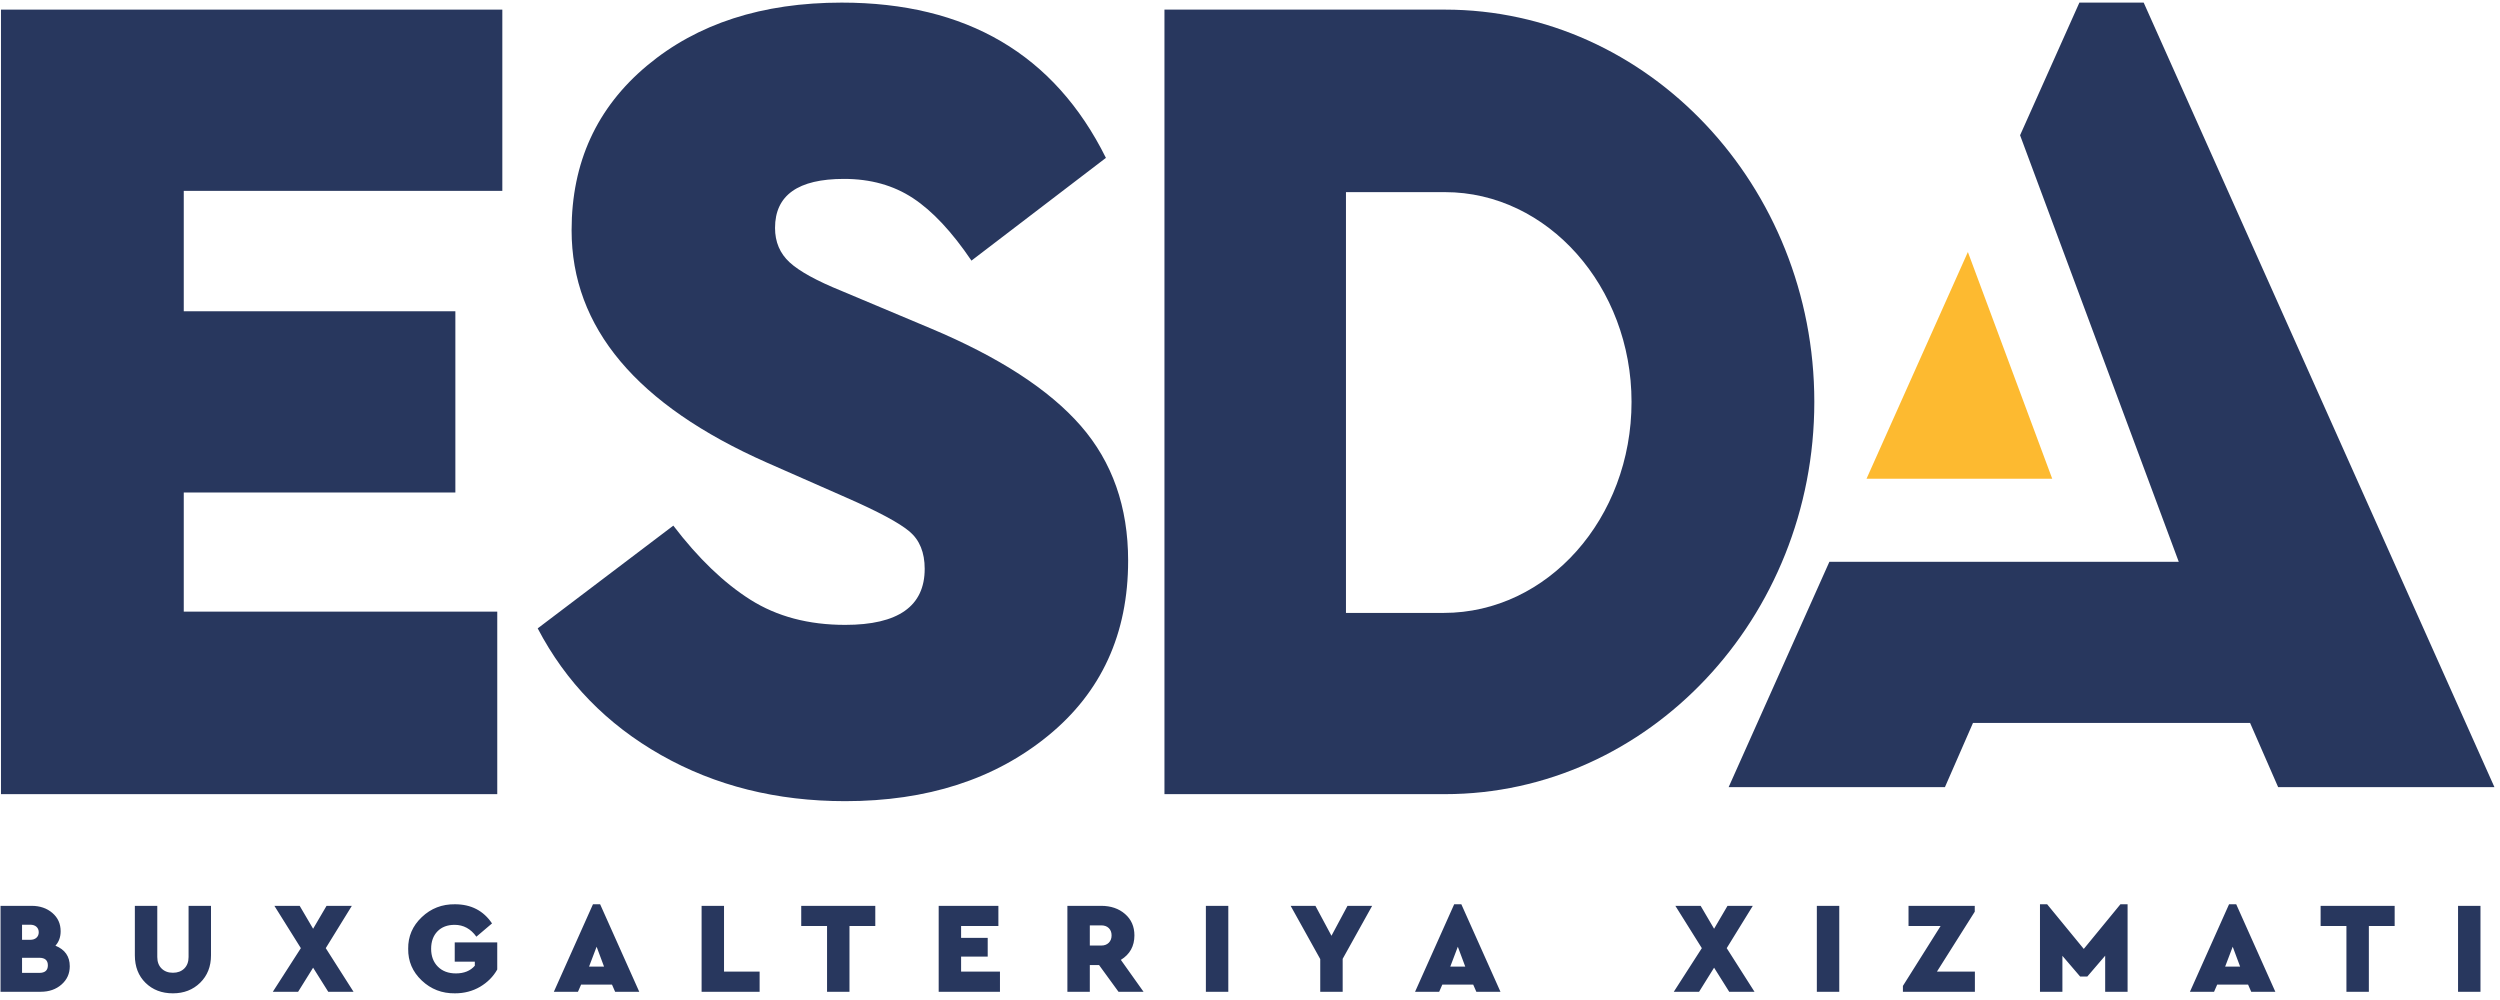 <?xml version="1.0" encoding="UTF-8"?> <svg xmlns="http://www.w3.org/2000/svg" width="205" height="82" viewBox="0 0 205 82" fill="none"><g clip-path="url(#clip0_1812_643)"><path d="M5.721 79.232C5.721 79.837 5.495 80.337 5.042 80.733C4.59 81.128 4.021 81.325 3.337 81.325H0.044V74.279H2.588C3.273 74.279 3.841 74.473 4.294 74.861C4.747 75.249 4.973 75.748 4.973 76.36C4.973 76.837 4.83 77.233 4.545 77.546C5.329 77.866 5.721 78.428 5.721 79.232ZM2.471 75.826H1.808V77.065H2.471C2.692 77.065 2.865 77.008 2.989 76.894C3.114 76.78 3.177 76.631 3.177 76.446C3.177 76.261 3.114 76.111 2.989 75.997C2.865 75.884 2.692 75.826 2.471 75.826ZM3.219 79.777C3.69 79.777 3.925 79.57 3.925 79.158C3.925 78.745 3.69 78.538 3.219 78.538H1.808V79.777H3.219ZM11.058 78.336V74.279H12.897V78.475C12.897 78.873 13.015 79.188 13.25 79.419C13.485 79.65 13.795 79.766 14.18 79.766C14.565 79.766 14.875 79.65 15.11 79.419C15.345 79.188 15.463 78.873 15.463 78.475V74.279H17.302V78.336C17.302 79.254 17.006 80.003 16.415 80.583C15.823 81.163 15.078 81.453 14.18 81.453C13.268 81.453 12.519 81.167 11.935 80.594C11.351 80.021 11.058 79.268 11.058 78.336ZM28.989 81.325H26.916L25.675 79.35L24.446 81.325H22.372L24.67 77.748L22.5 74.279H24.574L25.675 76.158L26.777 74.279H28.851L26.712 77.748L28.989 81.325ZM33.471 77.802C33.457 76.791 33.828 75.926 34.583 75.208C35.339 74.489 36.247 74.136 37.309 74.15C38.628 74.15 39.64 74.674 40.346 75.72L39.063 76.809C38.6 76.161 38.004 75.837 37.278 75.837C36.686 75.837 36.217 76.015 35.872 76.371C35.526 76.727 35.353 77.204 35.353 77.802C35.353 78.407 35.537 78.894 35.904 79.264C36.271 79.634 36.764 79.82 37.385 79.82C38.054 79.82 38.571 79.609 38.935 79.19V78.859H37.288V77.278H40.774V79.499C40.446 80.083 39.975 80.556 39.362 80.919C38.749 81.275 38.065 81.453 37.309 81.453C36.247 81.467 35.339 81.117 34.583 80.401C33.828 79.686 33.457 78.82 33.471 77.802ZM50.44 81.325L50.184 80.738H47.65L47.393 81.325H45.416L48.623 74.15H49.211L52.419 81.325H50.44ZM49.532 79.264L48.922 77.631L48.302 79.264H49.532ZM57.531 81.325V74.279H59.37V79.67H62.289V81.325H57.531ZM67.818 81.325V75.933H65.701V74.279H71.774V75.933H69.657V81.325H67.818ZM76.972 81.325V74.279H81.868V75.933H78.81V76.905H80.992V78.442H78.81V79.67H81.997V81.325H76.972ZM93.77 81.325H91.717L90.124 79.136H89.365V81.325H87.526V74.279H90.295C91.086 74.279 91.739 74.501 92.252 74.946C92.765 75.391 93.022 75.976 93.022 76.702C93.022 77.585 92.651 78.254 91.91 78.709L93.77 81.325ZM89.365 75.88V77.535H90.306C90.563 77.535 90.767 77.459 90.921 77.305C91.074 77.152 91.15 76.951 91.15 76.702C91.15 76.453 91.074 76.254 90.921 76.104C90.767 75.955 90.563 75.88 90.306 75.88H89.365ZM98.882 81.325V74.279H100.721V81.325H98.882ZM112.516 74.279L110.099 78.624V81.325H108.26V78.645L105.833 74.279H107.865L109.18 76.734L110.495 74.279H112.516ZM121.06 81.325L120.803 80.738H118.269L118.013 81.325H116.035L119.243 74.15H119.83L123.038 81.325H121.06ZM120.151 79.264L119.542 77.631L118.922 79.264H120.151ZM143.869 81.325H141.795L140.555 79.35L139.325 81.325H137.251L139.55 77.748L137.379 74.279H139.453L140.555 76.158L141.656 74.279H143.73L141.591 77.748L143.869 81.325ZM148.981 81.325V74.279H150.82V81.325H148.981ZM158.83 79.67H161.941V81.325H156.039V80.844L159.129 75.933H156.499V74.279H161.93V74.759L158.83 79.67ZM173.875 74.15H174.462V81.325H172.624V78.368L171.159 80.076H170.571L169.117 78.378V81.325H167.278V74.15H167.866L170.87 77.812L173.875 74.15ZM184.6 81.325L184.343 80.738H181.809L181.553 81.325H179.575L182.782 74.15H183.37L186.578 81.325H184.6ZM183.691 79.264L183.082 77.631L182.461 79.264H183.691ZM192.407 81.325V75.933H190.29V74.279H196.362V75.933H194.246V81.325H192.407ZM201.56 81.325V74.279H203.399V81.325H201.56Z" fill="#28375E"></path><path d="M44.091 51.527L55.212 43.102C57.257 45.783 59.367 47.809 61.54 49.181C63.713 50.554 66.302 51.24 69.305 51.24C73.652 51.24 75.825 49.708 75.825 46.644C75.825 45.304 75.409 44.283 74.579 43.581C73.747 42.879 72.022 41.953 69.401 40.804L62.882 37.933C52.208 33.21 46.871 26.859 46.871 18.882C46.871 13.329 48.932 8.83 53.055 5.383C57.178 1.937 62.499 0.214 69.018 0.214C79.244 0.214 86.467 4.458 90.685 12.946L79.659 21.371C78.062 19.01 76.464 17.302 74.866 16.249C73.268 15.196 71.383 14.67 69.209 14.67C65.439 14.67 63.553 16.01 63.553 18.69C63.553 19.839 63.952 20.781 64.751 21.515C65.55 22.249 66.972 23.03 69.018 23.86L76.304 26.923C81.929 29.285 86.035 31.95 88.624 34.917C91.212 37.885 92.507 41.571 92.507 45.974C92.507 51.974 90.317 56.76 85.939 60.334C81.561 63.908 76.016 65.695 69.305 65.695C63.681 65.695 58.648 64.435 54.206 61.914C49.764 59.393 46.392 55.931 44.091 51.527Z" fill="#28375E"></path><path d="M0.08 65.12H40.775V50.154H15.068V40.385H37.34V25.524H15.068V15.651H41.191V0.789H0.08V65.12Z" fill="#28375E"></path><path d="M118.487 0.789H95.485V65.12H118.487C135.139 65.12 148.774 50.674 148.774 32.955C148.774 15.235 135.139 0.789 118.487 0.789ZM118.382 50.259H110.369V15.755H118.487C126.917 15.755 133.786 23.515 133.786 32.955C133.786 42.499 126.917 50.259 118.382 50.259Z" fill="#28375E"></path><path d="M186.808 64.546L184.507 59.281H161.785L159.484 64.546H141.748L150.008 46.07H167.633H178.659L165.646 11.091L170.51 0.214H175.782L204.544 64.546H186.808Z" fill="#28375E"></path><path fill-rule="evenodd" clip-rule="evenodd" d="M161.366 20.665L153.056 39.255H157.257H168.282L161.366 20.665Z" fill="#FDBA30"></path></g><defs><clipPath id="clip0_1812_643"><rect width="204.679" height="81.509" fill="white"></rect></clipPath></defs></svg> 